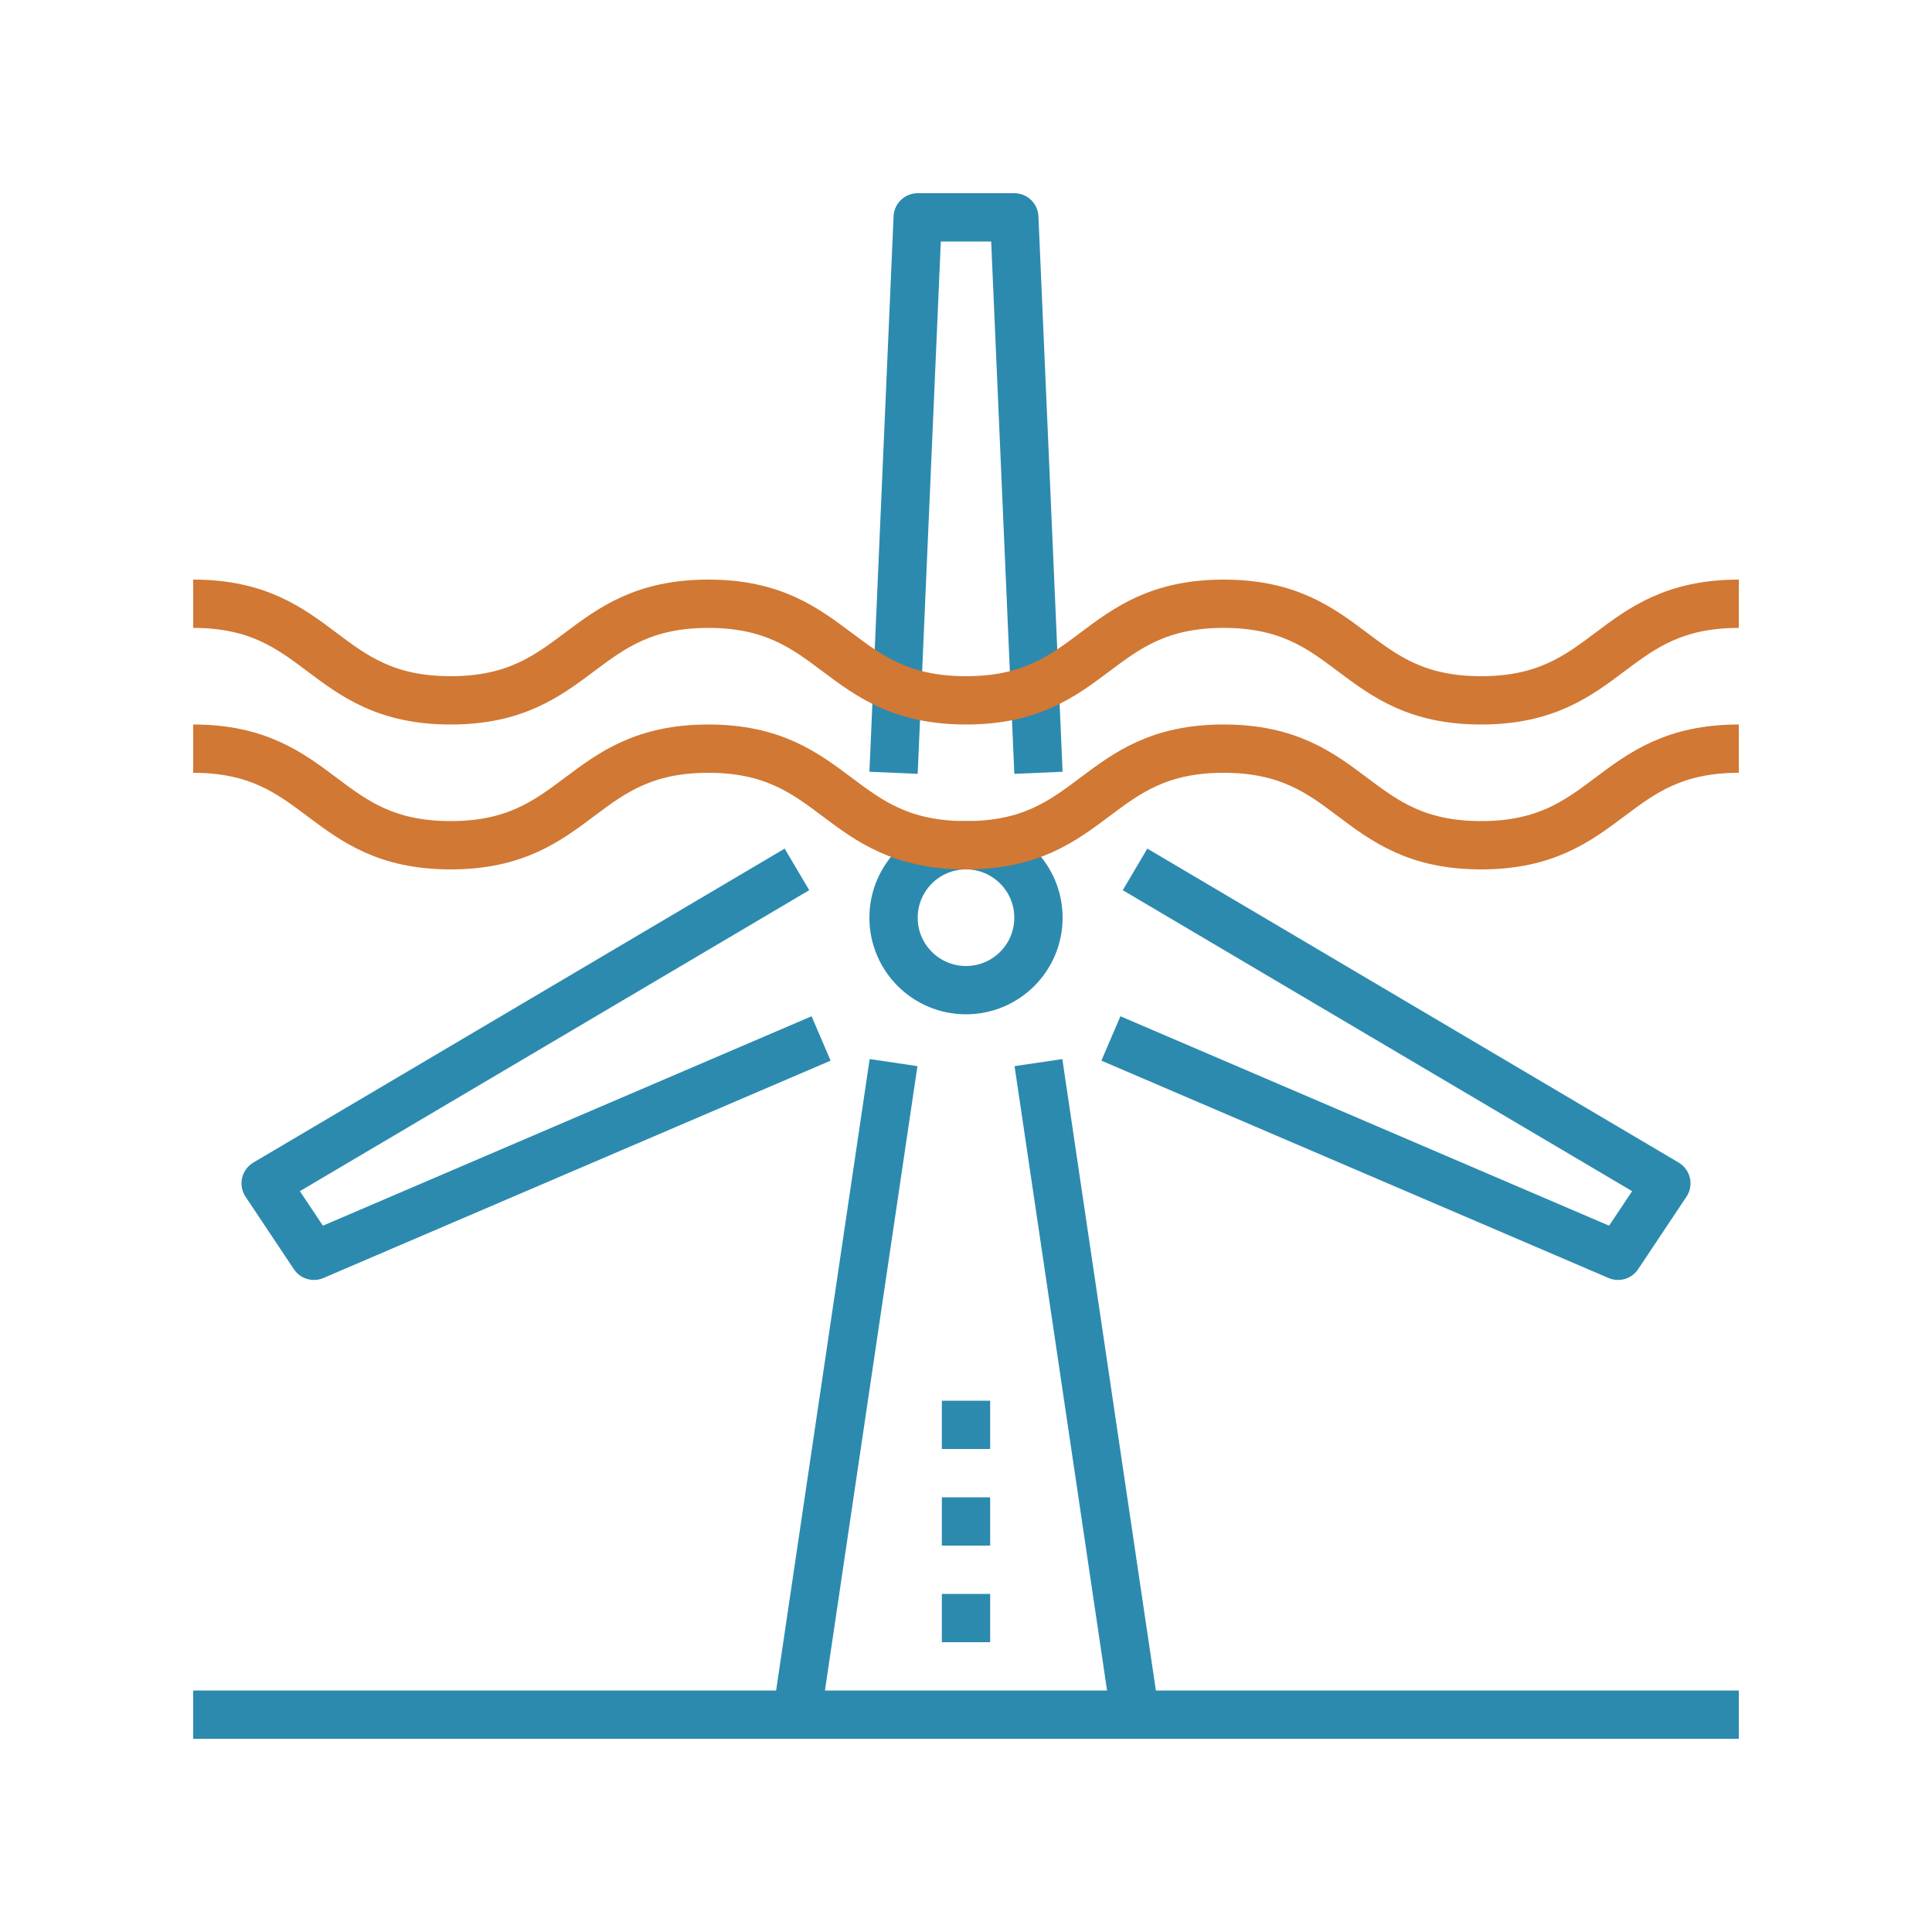<svg xmlns="http://www.w3.org/2000/svg" viewBox="0 0 80 80"><title>Good Practices sm</title><g id="Layer_1" data-name="Layer 1"><line x1="43" y1="44" x2="47" y2="71" fill="none" stroke="#2c8aaf" stroke-linejoin="round" stroke-width="2"/><line x1="33" y1="71" x2="37" y2="44" fill="none" stroke="#2c8aaf" stroke-linejoin="round" stroke-width="2"/><line x1="72" y1="71" x2="8" y2="71" fill="none" stroke="#2c8aaf" stroke-linejoin="round" stroke-width="2"/><circle cx="40" cy="38" r="3" fill="none" stroke="#2c8aaf" stroke-linejoin="round" stroke-width="2"/><polyline points="43 32 42 9 38 9 37 32" fill="none" stroke="#2c8aaf" stroke-linejoin="round" stroke-width="2"/><polyline points="46 43 67 52 69 49 47 36" fill="none" stroke="#2c8aaf" stroke-linejoin="round" stroke-width="2"/><polyline points="33 36 11 49 13 52 34 43" fill="none" stroke="#2c8aaf" stroke-linejoin="round" stroke-width="2"/><line x1="39" y1="67" x2="41" y2="67" fill="none" stroke="#2c8aaf" stroke-linejoin="round" stroke-width="2"/><line x1="39" y1="63" x2="41" y2="63" fill="none" stroke="#2c8aaf" stroke-linejoin="round" stroke-width="2"/><line x1="39" y1="59" x2="41" y2="59" fill="none" stroke="#2c8aaf" stroke-linejoin="round" stroke-width="2"/></g><g id="Layer_2" data-name="Layer 2"><path d="M8,31c5.33,0,5.33,4,10.66,4S24,31,29.33,31,34.66,35,40,35s5.33-4,10.67-4S56,35,61.33,35,66.66,31,72,31" fill="none" stroke="#d17834" stroke-linejoin="round" stroke-width="2"/><path d="M8,25c5.33,0,5.33,4,10.66,4S24,25,29.33,25,34.66,29,40,29s5.33-4,10.67-4S56,29,61.33,29,66.66,25,72,25" fill="none" stroke="#d17834" stroke-linejoin="round" stroke-width="2"/></g></svg>